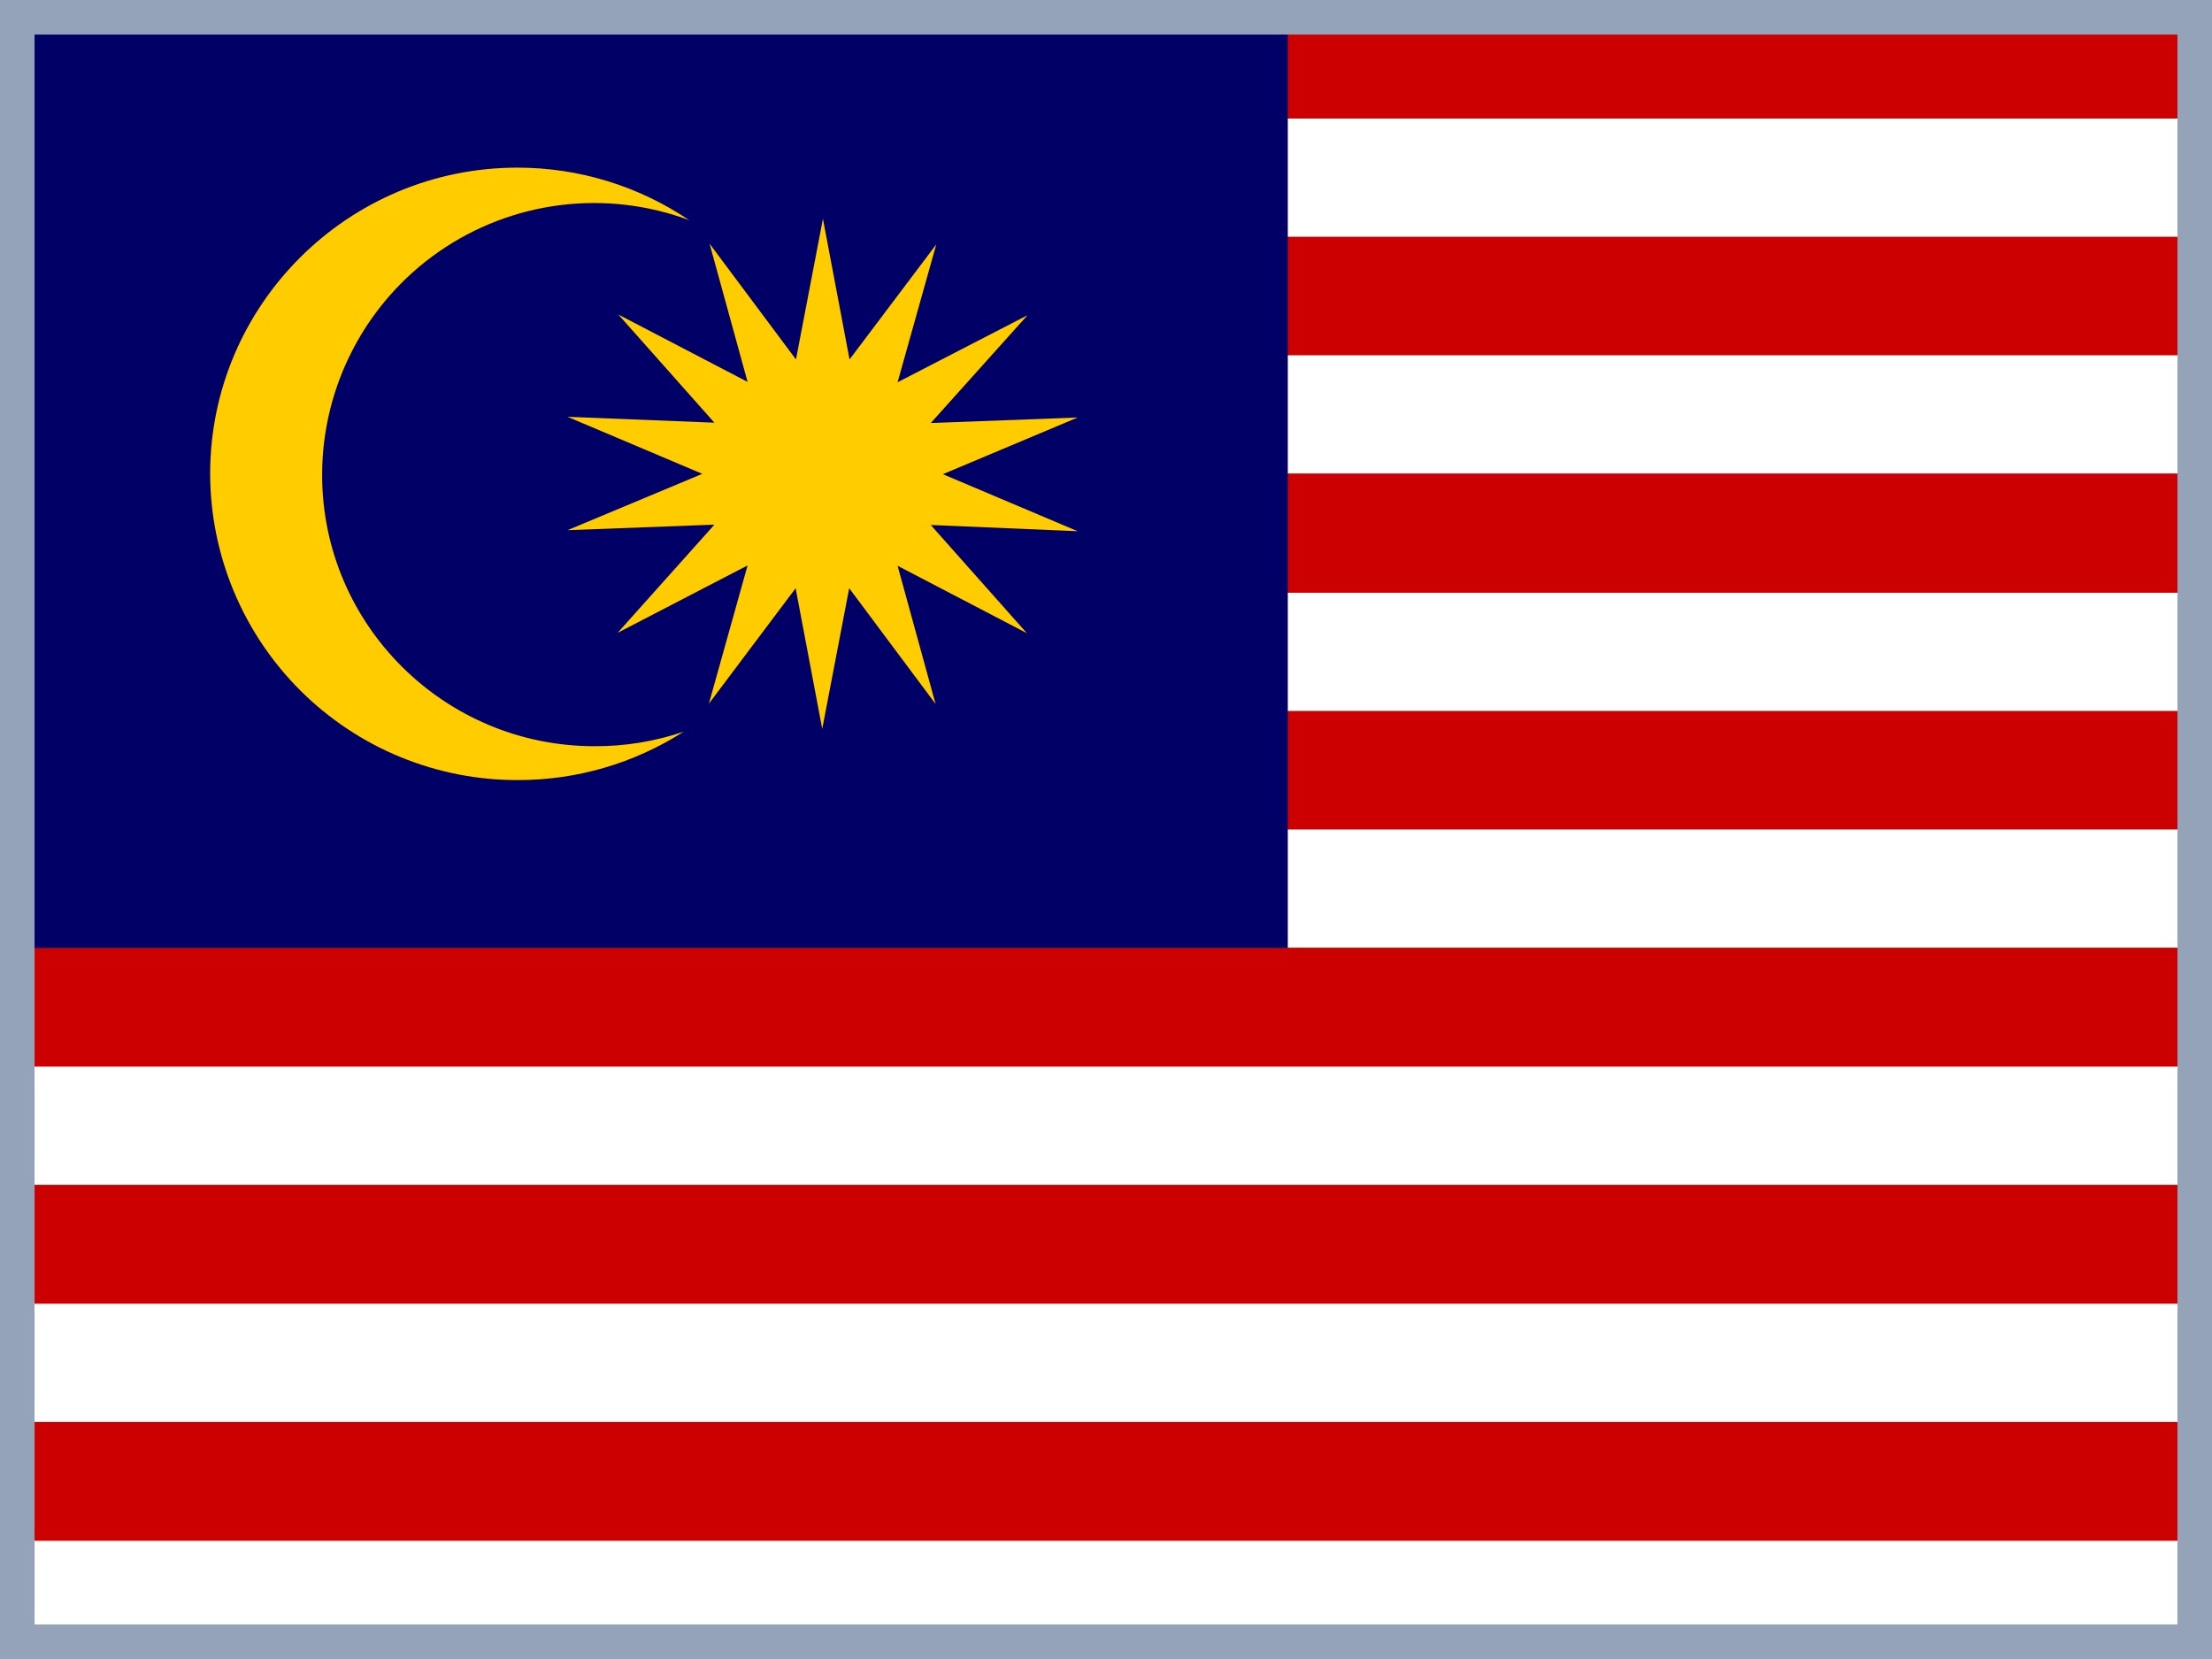 <svg width="640" height="480" viewBox="0 0 640 480" fill="none" xmlns="http://www.w3.org/2000/svg">
<rect x="0" y="0" width="640" height="480" fill="#808080" stroke="none"/>
<g clip-path="url(#clip0_13082_41269)">
<path d="M0 0H640V480H0V0Z" fill="#CC0001"/>
<path d="M0 445.797H640V479.997H0V445.797Z" fill="white"/>
<path d="M0 377.203H640V411.403H0V377.203Z" fill="white"/>
<path d="M0 308.602H640V342.802H0V308.602Z" fill="white"/>
<path d="M0 240H640V274.2H0V240Z" fill="white"/>
<path d="M0 171.5H640V205.7H0V171.5Z" fill="white"/>
<path d="M0 102.797H640V136.997H0V102.797Z" fill="white"/>
<path d="M0 34.297H640V68.497H0V34.297Z" fill="white"/>
<path d="M0 0H372.6V274.3H0V0Z" fill="#010066"/>
<path d="M149.701 48.5C100.701 48.5 60.801 88.2 60.801 137.1C60.827 148.761 63.15 160.303 67.637 171.067C72.124 181.831 78.687 191.605 86.951 199.833C95.216 208.06 105.019 214.579 115.803 219.017C126.587 223.455 138.139 225.726 149.801 225.7C166.812 225.733 183.474 220.873 197.801 211.7C189.494 214.525 180.774 215.944 172.001 215.9C128.501 215.9 93.201 180.7 93.201 137.4C93.207 124.699 96.287 112.188 102.178 100.936C108.07 89.683 116.597 80.024 127.031 72.783C137.466 65.542 149.498 60.933 162.1 59.352C174.702 57.77 187.5 59.262 199.401 63.7C184.723 53.785 167.413 48.491 149.701 48.5Z" fill="#FFCC00"/>
<path d="M297.099 183.197L259.699 163.697L270.699 203.697L245.699 170.197L237.899 210.897L230.199 170.197L205.099 203.597L216.299 163.597L178.699 183.097L206.699 151.797L164.199 153.397L203.199 137.097L164.199 120.597L206.699 122.297L178.899 90.997L216.299 110.497L205.299 70.497L230.299 103.997L238.099 63.297L245.799 103.997L270.899 70.697L259.699 110.597L297.299 91.197L269.299 122.397L311.799 120.797L272.799 137.197L311.799 153.697L269.299 151.897L297.099 183.197Z" fill="#FFCC00"/>
<path d="M635 475H5V5H635V475Z" stroke="#94A3B8" stroke-width="10"/>
</g>
<defs>
<clipPath id="clip0_13082_41269">
<rect width="640" height="480" fill="white"/>
</clipPath>
</defs>
</svg>
